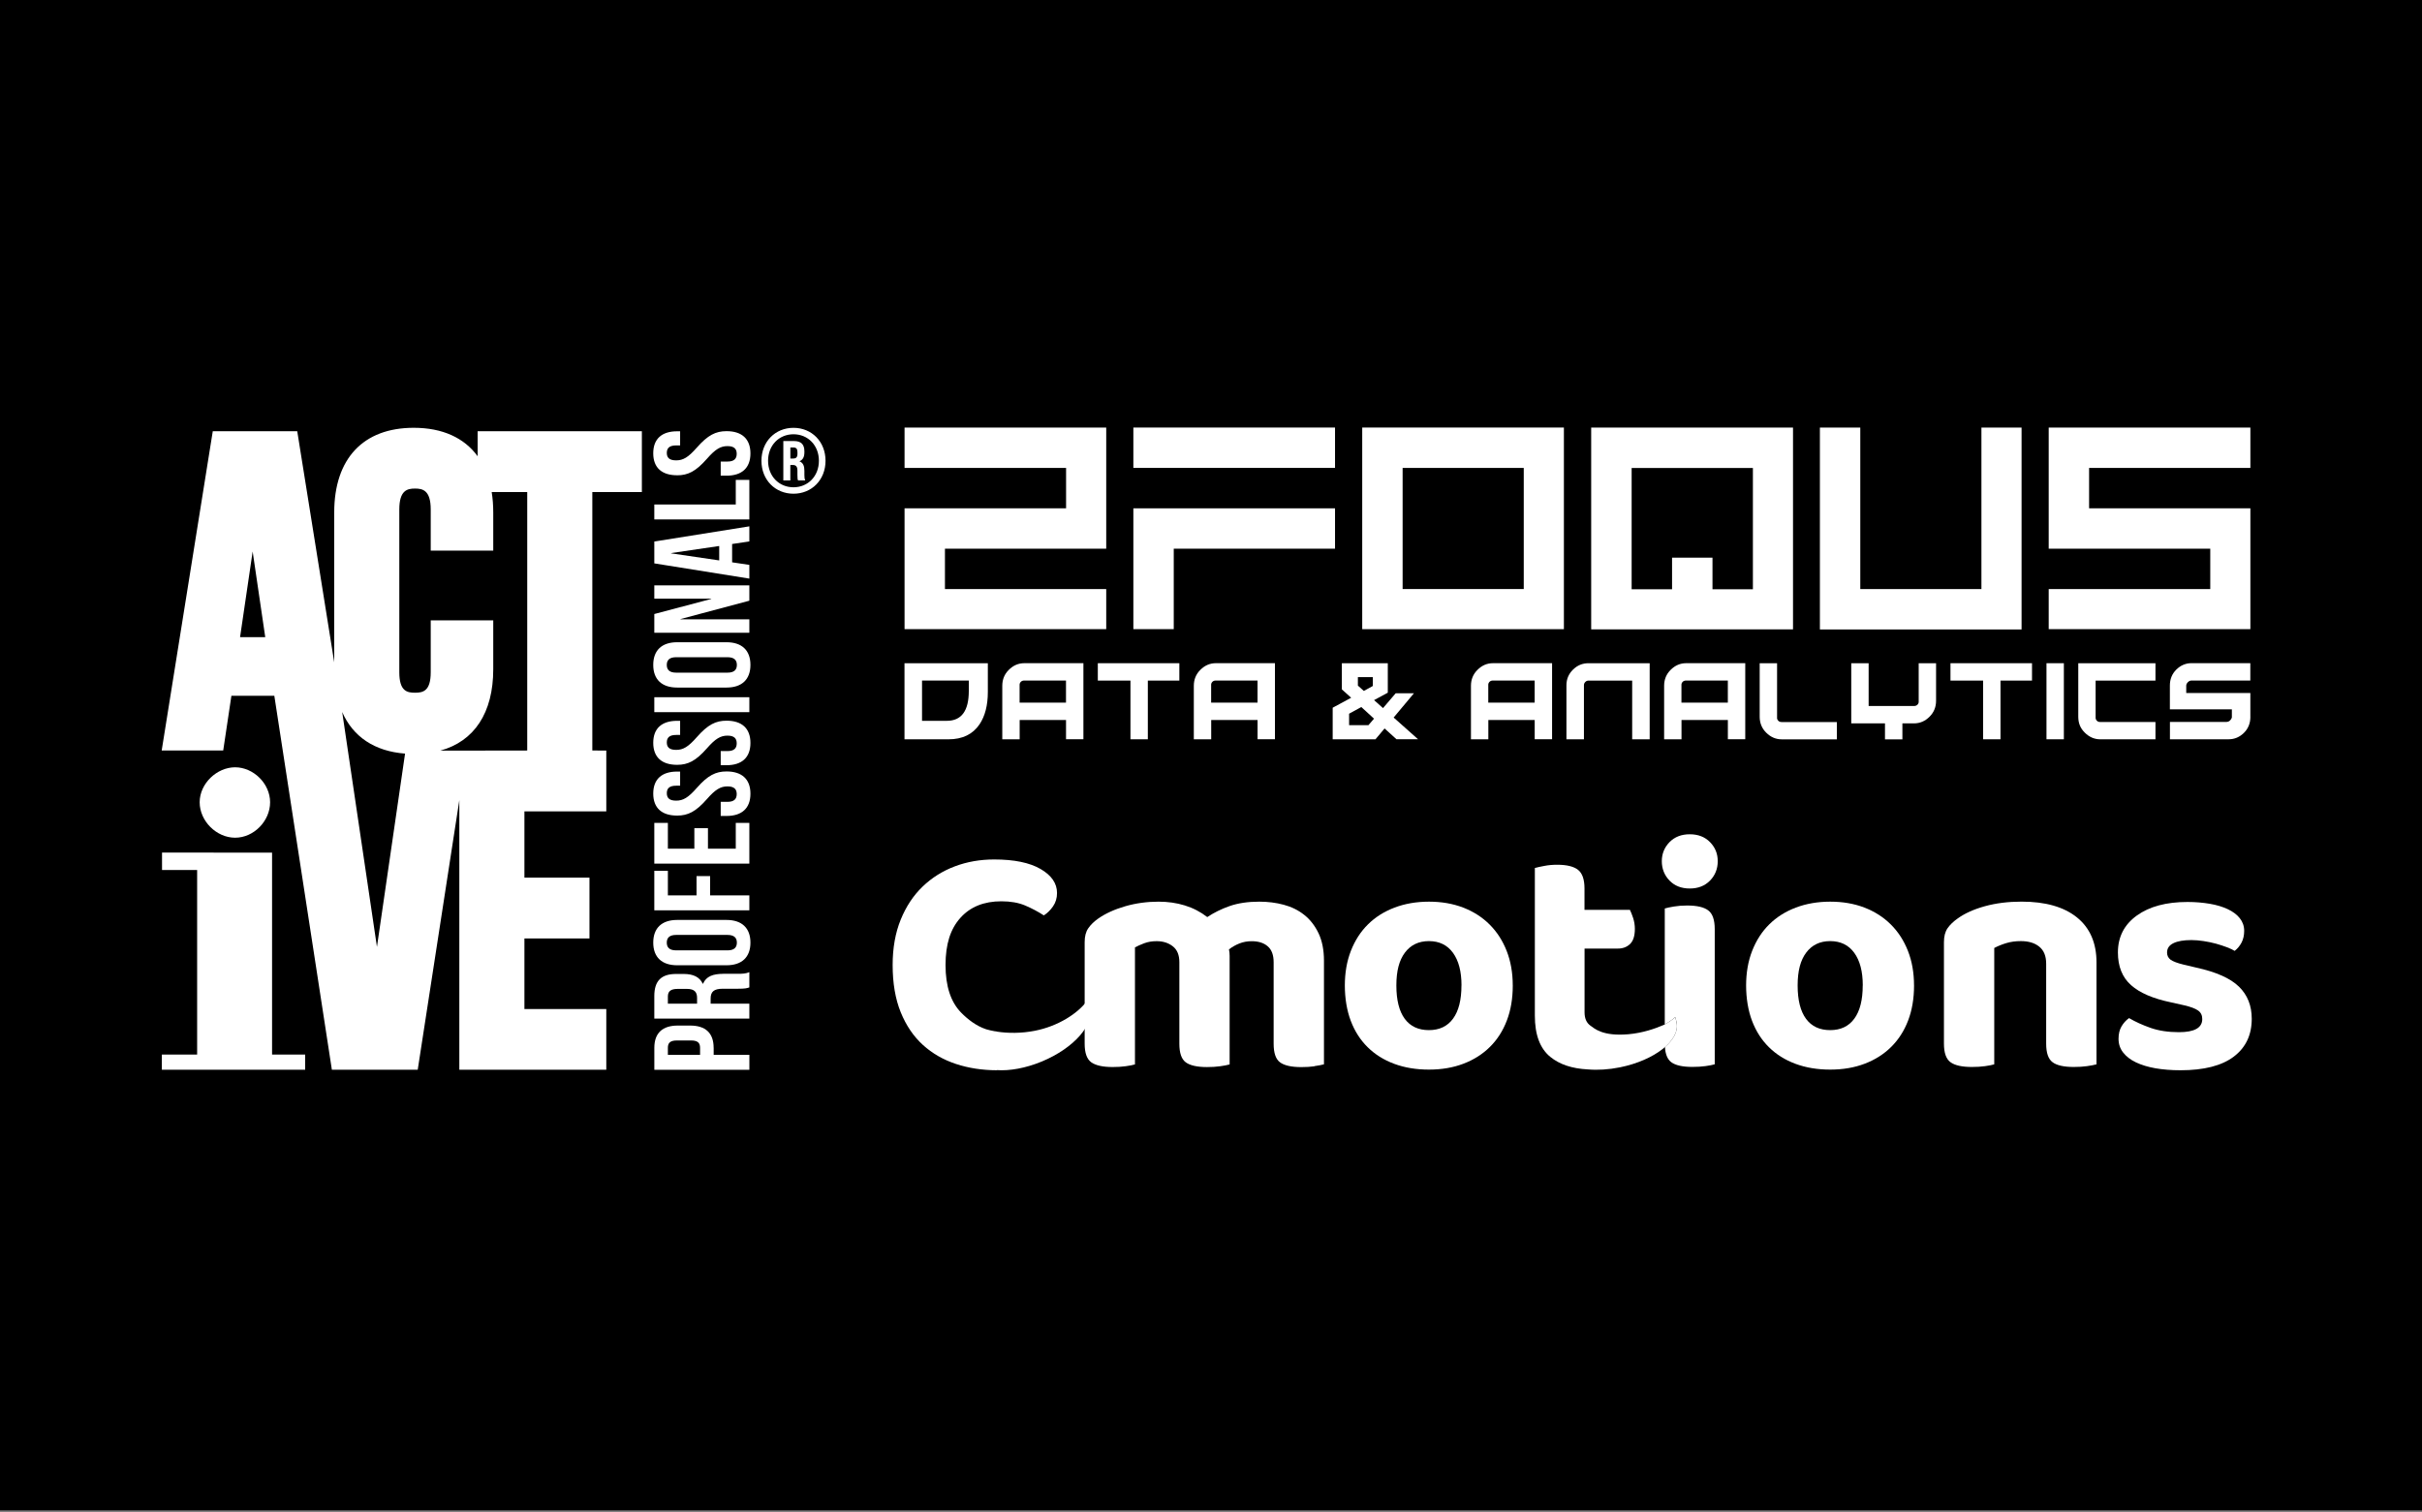 <?xml version="1.0" encoding="UTF-8"?>
<svg id="Layer_1" xmlns="http://www.w3.org/2000/svg" width="774.75" height="483.75" viewBox="0 0 774.75 483.75">
  <rect x="0" y="0" width="774.75" height="483.75" fill="#808080" stroke="none"/>
  <defs>
    <style>
      .cls-1 {
        fill: #fff;
      }
    </style>
  </defs>
  <rect y="-.51" width="774.75" height="483.75"/>
  <g>
    <g>
      <path class="cls-1" d="M87.03,272.8c-3.99,0-35.2-.03-35.2-.03v5.58h11.23v59.05h-11.29v4.86h45.85v-4.86h-10.59v-64.61h0Z"/>
      <path class="cls-1" d="M152.8,145.99c-4.3-5.92-11.26-9.12-20.45-9.12-16.16,0-25.44,9.87-25.44,27.09v47.94l-11.83-73.93h-27.02l-16.34,102.14h19.68l2.62-17.5h13.73l18.41,119.65h27.46l13.31-86.26v86.26h47.01v-19.42h-26.19v-22.59h20.81v-19.45h-20.81v-21.21h26.19v-19.45l-4.47-.03v-82.69h15.85v-19.45h-52.53v8.01h0ZM76.79,203.86l4.03-27.41,4.03,27.41h-8.05,0ZM120.58,302.95l-11.12-75.14c3.46,7.92,10.37,12.56,20.11,13.3l-8.99,61.84h0ZM168.65,157.43v82.69l-19.27.03h-8.53c10.87-2.98,16.93-12.1,16.93-26.02v-15.65h-20v16.61c0,6.04-2.48,6.54-5.03,6.54s-5.02-.5-5.02-6.54v-52.1c0-6.16,2.59-6.68,5.02-6.68s5.03.52,5.03,6.68v13.17h20v-12.2c0-2.32-.17-4.5-.5-6.54h11.37Z"/>
      <path class="cls-1" d="M228.28,335.24c0-4.78-2.65-7.12-7.51-7.12h-3.95c-4.86,0-7.51,2.35-7.51,7.12v7.03h30.4v-4.78h-11.42v-2.26ZM223.94,337.5h-10.3v-2.26c0-1.52.69-2.35,2.87-2.35h4.56c2.17,0,2.87.82,2.87,2.35v2.26h0Z"/>
      <polygon class="cls-1" points="239.7 153.54 235.36 153.54 235.36 161.41 209.3 161.41 209.3 166.19 239.7 166.19 239.7 153.54"/>
      <path class="cls-1" d="M231.32,311.57c-3.17,0-5.43.78-6.43,3.17h-.09c-1-2.13-3-3.13-6.12-3.13h-2.39c-4.69,0-6.99,2.13-6.99,7.08v7.21h30.4v-4.78h-12.38v-1.65c0-2.17,1.04-3.13,3.87-3.13h4.78c2.47,0,2.95-.17,3.73-.43v-4.87c-1.13.48-2.22.52-3.69.52h-4.69ZM222.98,321.12h-9.34v-2.3c0-1.69.96-2.43,3.13-2.43h3c2.43,0,3.21,1.09,3.21,2.87v1.87h0Z"/>
      <path class="cls-1" d="M216.6,152.07c3.48,0,5.99-1.26,9.51-5.26,2.74-3.13,4.39-4.08,6.6-4.08s2.95.96,2.95,2.47-.78,2.47-2.95,2.47h-2.17v4.52h1.87c4.86,0,7.64-2.43,7.64-7.12s-2.78-7.12-7.64-7.12c-3.48,0-5.99,1.26-9.51,5.26-2.74,3.13-4.39,4.08-6.6,4.08s-3-.87-3-2.39.82-2.39,3-2.39h1.26v-4.52h-.96c-4.86,0-7.64,2.39-7.64,7.04s2.78,7.03,7.64,7.03h0Z"/>
      <path class="cls-1" d="M239.7,173.22v-4.82l-30.4,4.86v6.99l30.4,4.87v-4.39l-5.51-.82v-5.86l5.51-.82h0ZM230.06,179.3l-15.38-2.26v-.09l15.38-2.26v4.6h0Z"/>
      <polygon class="cls-1" points="239.7 192.19 239.7 187.29 209.3 187.29 209.3 191.54 227.5 191.54 227.5 191.63 209.3 196.45 209.3 202.44 239.7 202.44 239.7 198.14 217.68 198.14 217.68 198.06 239.7 192.19"/>
      <path class="cls-1" d="M86.4,256.68c0-5.99-5.35-11.19-11.19-11.19s-11.34,5.2-11.34,11.19,5.35,11.34,11.34,11.34,11.19-5.35,11.19-11.34Z"/>
      <path class="cls-1" d="M232.41,230.58c-3.48,0-5.99,1.26-9.51,5.26-2.74,3.13-4.39,4.08-6.6,4.08s-3-.87-3-2.39.82-2.39,3-2.39h1.26v-4.52h-.96c-4.86,0-7.64,2.39-7.64,7.04s2.78,7.04,7.64,7.04c3.48,0,5.99-1.26,9.51-5.26,2.74-3.13,4.39-4.08,6.6-4.08s2.95.96,2.95,2.47-.78,2.47-2.95,2.47h-2.17v4.52h1.87c4.86,0,7.64-2.43,7.64-7.12s-2.78-7.12-7.64-7.12h0Z"/>
      <path class="cls-1" d="M232.41,246.82c-3.48,0-5.99,1.26-9.51,5.26-2.74,3.13-4.39,4.08-6.6,4.08s-3-.87-3-2.39.82-2.39,3-2.39h1.26v-4.52h-.96c-4.86,0-7.64,2.39-7.64,7.04s2.78,7.04,7.64,7.04c3.48,0,5.99-1.26,9.51-5.26,2.74-3.13,4.39-4.08,6.6-4.08s2.95.96,2.95,2.47-.78,2.47-2.95,2.47h-2.17v4.52h1.87c4.86,0,7.64-2.43,7.64-7.12s-2.78-7.12-7.64-7.12h0Z"/>
      <polygon class="cls-1" points="209.3 291.25 239.7 291.25 239.7 286.47 227.15 286.47 227.15 280.3 222.81 280.3 222.81 286.47 213.64 286.47 213.64 278.61 209.3 278.61 209.3 291.25"/>
      <path class="cls-1" d="M232.41,205.48h-15.81c-4.86,0-7.64,2.56-7.64,7.25s2.78,7.25,7.64,7.25h15.81c4.86,0,7.64-2.56,7.64-7.25s-2.78-7.25-7.64-7.25h0ZM232.71,215.21h-16.42c-2.17,0-3-.96-3-2.47s.82-2.47,3-2.47h16.42c2.17,0,3,.96,3,2.47s-.82,2.47-3,2.47Z"/>
      <rect class="cls-1" x="209.3" y="223.07" width="30.4" height="4.78"/>
      <path class="cls-1" d="M232.41,294.33h-15.81c-4.86,0-7.64,2.56-7.64,7.25s2.78,7.25,7.64,7.25h15.81c4.86,0,7.64-2.56,7.64-7.25s-2.78-7.25-7.64-7.25ZM232.71,304.06h-16.42c-2.17,0-3-.96-3-2.47s.82-2.47,3-2.47h16.42c2.17,0,3,.96,3,2.47s-.82,2.47-3,2.47Z"/>
      <polygon class="cls-1" points="209.3 263.28 209.3 276.31 239.7 276.31 239.7 263.28 235.36 263.28 235.36 271.53 226.46 271.53 226.46 264.97 222.11 264.97 222.11 271.53 213.64 271.53 213.64 263.28 209.3 263.28"/>
    </g>
    <path class="cls-1" d="M253.82,136.88c5.83,0,10.25,4.42,10.25,10.54s-4.42,10.54-10.25,10.54-10.25-4.42-10.25-10.54,4.42-10.54,10.25-10.54ZM253.82,155.9c4.65,0,8.13-3.56,8.13-8.48s-3.48-8.48-8.13-8.48-8.13,3.56-8.13,8.48,3.48,8.48,8.13,8.48ZM255.29,153.72c-.15-.38-.21-.59-.21-1.77v-1.35c0-1.35-.47-1.83-1.5-1.83h-.77v4.95h-2.24v-12.61h3.41c2.3,0,3.33,1.09,3.33,3.3v.27c0,1.5-.47,2.41-1.53,2.88v.06c1.15.47,1.53,1.5,1.53,3v1.35c0,.68.03,1.21.27,1.74h-2.3ZM252.82,143.18v3.53h.92c.82,0,1.35-.35,1.35-1.5v-.53c0-1.03-.35-1.5-1.21-1.5h-1.06Z"/>
  </g>
  <g>
    <path class="cls-1" d="M534.05,281.74c1.64,1.69,3.81,2.53,6.47,2.53s4.81-.83,6.48-2.53c1.64-1.69,2.47-3.75,2.47-6.2s-.83-4.42-2.47-6.11c-1.65-1.68-3.81-2.51-6.48-2.51s-4.81.83-6.47,2.51c-1.64,1.69-2.47,3.72-2.47,6.11s.83,4.52,2.47,6.2"/>
    <path class="cls-1" d="M670.63,340.53v-32.6c0-6.24-2.09-11.04-6.25-14.41-4.18-3.37-10.09-5.05-17.73-5.05-4.27,0-8.18.49-11.73,1.47s-6.43,2.29-8.67,3.9c-1.4.98-2.5,2.04-3.27,3.15-.77,1.12-1.15,2.59-1.15,4.42v32.5c0,2.95.7,4.92,2.1,5.94s3.68,1.52,6.84,1.52c1.53,0,2.95-.08,4.2-.26,1.26-.17,2.25-.37,2.95-.58v-37.23c1.19-.63,2.49-1.15,3.89-1.57s2.95-.63,4.63-.63c2.45,0,4.42.59,5.88,1.78,1.48,1.19,2.21,3.01,2.21,5.47v25.56c0,2.95.67,4.92,2.05,5.94,1.36,1.02,3.62,1.52,6.78,1.52,1.53,0,2.95-.08,4.2-.26,1.26-.17,2.27-.37,3.05-.58"/>
    <path class="cls-1" d="M595.85,315.28c0,4.63-.89,8.17-2.68,10.62-1.78,2.45-4.36,3.68-7.73,3.68s-5.94-1.2-7.73-3.62c-1.78-2.42-2.68-5.98-2.68-10.67s.91-8.07,2.74-10.51,4.38-3.68,7.68-3.68,5.86,1.24,7.68,3.73c1.82,2.5,2.74,5.98,2.74,10.47M612.26,315.29c0-4.06-.65-7.75-1.94-11.04-1.3-3.31-3.12-6.12-5.47-8.46-2.34-2.34-5.17-4.15-8.46-5.42-3.31-1.27-6.94-1.89-10.93-1.89s-7.66.63-10.99,1.89-6.17,3.05-8.51,5.37c-2.35,2.31-4.16,5.13-5.47,8.46-1.3,3.33-1.94,7.03-1.94,11.09s.63,7.97,1.89,11.3c1.26,3.33,3.07,6.15,5.42,8.46,2.34,2.31,5.18,4.09,8.51,5.32,3.33,1.23,7.03,1.84,11.09,1.84s7.75-.63,11.04-1.89c3.31-1.26,6.12-3.05,8.46-5.37s4.15-5.13,5.42-8.46,1.89-7.06,1.89-11.2"/>
    <path class="cls-1" d="M467.49,315.28c0,4.63-.89,8.17-2.68,10.62-1.78,2.45-4.36,3.68-7.73,3.68s-5.94-1.2-7.73-3.62c-1.78-2.42-2.68-5.98-2.68-10.67s.91-8.07,2.74-10.51,4.38-3.68,7.68-3.68,5.86,1.24,7.68,3.73c1.82,2.5,2.74,5.98,2.74,10.47M483.9,315.29c0-4.06-.65-7.75-1.94-11.04-1.3-3.31-3.12-6.12-5.47-8.46-2.34-2.34-5.17-4.15-8.46-5.42-3.31-1.27-6.94-1.89-10.93-1.89s-7.66.63-10.99,1.89-6.17,3.05-8.51,5.37c-2.35,2.31-4.16,5.13-5.47,8.46-1.3,3.33-1.94,7.03-1.94,11.09s.63,7.97,1.89,11.3c1.26,3.33,3.07,6.15,5.42,8.46,2.34,2.31,5.18,4.09,8.51,5.32,3.33,1.23,7.03,1.84,11.09,1.84s7.75-.63,11.04-1.89c3.31-1.26,6.12-3.05,8.46-5.37,2.34-2.31,4.15-5.13,5.42-8.46s1.89-7.06,1.89-11.2"/>
    <path class="cls-1" d="M420.46,341.1c1.26-.17,2.27-.37,3.05-.58v-33.13c0-3.44-.58-6.37-1.73-8.79-1.16-2.42-2.68-4.38-4.57-5.88-1.89-1.51-4.09-2.59-6.57-3.25-2.49-.67-5.1-.99-7.84-.99-3.65,0-6.8.48-9.47,1.41s-5.05,2.13-7.15,3.52c-2.17-1.68-4.57-2.92-7.21-3.73-2.63-.81-5.42-1.2-8.36-1.2-3.72,0-7.29.49-10.67,1.47-3.4.98-6.27,2.29-8.58,3.89-1.4.98-2.49,2.04-3.25,3.16-.78,1.12-1.15,2.59-1.15,4.42v32.5c0,2.95.7,4.93,2.1,5.95,1.4,1,3.68,1.52,6.84,1.52,1.53,0,2.95-.08,4.2-.26,1.26-.17,2.25-.37,2.95-.58v-37.44c.77-.42,1.75-.86,2.95-1.32,1.19-.45,2.53-.67,3.99-.67,2.04,0,3.75.54,5.16,1.64s2.1,2.79,2.1,5.1v26.07c0,2.95.67,4.93,2.05,5.95,1.36,1,3.62,1.52,6.78,1.52,1.53,0,2.95-.08,4.2-.26,1.26-.17,2.27-.37,3.05-.58v-34.71c0-.34-.03-.7-.05-1.04-.04-.36-.09-.7-.16-1.06.98-.77,2.09-1.4,3.31-1.89,1.23-.49,2.54-.73,3.95-.73,2.17,0,3.89.54,5.14,1.64,1.27,1.08,1.89,2.79,1.89,5.1v26.07c0,2.95.67,4.93,2.05,5.95,1.36,1,3.62,1.52,6.78,1.52,1.55,0,2.95-.08,4.2-.26"/>
    <path class="cls-1" d="M548.51,340.53v-43.24c0-2.95-.67-4.94-2.05-5.99-1.36-1.06-3.62-1.59-6.78-1.59-1.55,0-2.95.11-4.2.32-1.26.21-2.25.42-2.95.63v37.09c1.32-.73,2.45-1.52,3.35-2.33.15.36.36,1.43.44,1.81.53,2.57-.94,5.33-3.74,7.76.15,2.34.83,3.95,2.01,4.84,1.36,1.02,3.62,1.52,6.78,1.52,1.53,0,2.95-.08,4.2-.26,1.26-.17,2.25-.37,2.95-.58"/>
    <path class="cls-1" d="M716.18,315.66c-2.72-2.66-7.29-4.69-13.64-6.08l-3.99-.94c-2.02-.49-3.42-1.02-4.2-1.57-.77-.57-1.15-1.34-1.15-2.31,0-1.34.67-2.33,2.05-3,1.36-.66,3.27-.99,5.72-.99,1.19,0,2.49.11,3.89.32,1.4.21,2.72.49,3.99.83,1.26.36,2.43.73,3.52,1.15s1.9.81,2.46,1.16c.9-.7,1.64-1.59,2.21-2.68.56-1.08.83-2.33.83-3.73,0-1.53-.48-2.88-1.41-4.05s-2.22-2.12-3.83-2.88-3.53-1.35-5.76-1.73c-2.25-.38-4.63-.58-7.14-.58-6.78,0-12.19,1.45-16.21,4.35-4.03,2.91-6.04,6.84-6.04,11.81,0,4.47,1.4,7.96,4.2,10.45,2.79,2.49,7.06,4.32,12.8,5.51l4.2.94c2.1.49,3.58,1.04,4.46,1.68.89.63,1.32,1.53,1.32,2.72,0,2.8-2.49,4.2-7.46,4.2-3.42,0-6.44-.46-9.03-1.36-2.59-.91-4.91-1.96-6.93-3.15-.98.7-1.78,1.59-2.42,2.68-.63,1.08-.94,2.39-.94,3.94,0,1.68.49,3.15,1.48,4.4.98,1.26,2.34,2.31,4.1,3.15,1.75.83,3.83,1.47,6.24,1.89,2.41.42,5.09.63,8.03.63,7.48,0,13.16-1.45,17-4.35,3.85-2.91,5.76-6.94,5.76-12.12,0-4.2-1.36-7.62-4.1-10.29"/>
    <path class="cls-1" d="M536.27,327.05s.03.17.04.22c1.14,5.57-7.02,11.97-18.09,14.21-3.65.74-7.17.94-10.3.67-5.04-.25-9.04-1.59-12.01-4.01-3.31-2.7-4.94-7.1-4.94-13.2v-47.23c.77-.21,1.78-.44,3.05-.67,1.26-.25,2.63-.37,4.1-.37,3.09,0,5.32.56,6.68,1.64s2.05,3.07,2.05,5.94v6.84h14.52c.34.69.7,1.59,1.06,2.68.34,1.08.53,2.22.53,3.41,0,2.25-.52,3.86-1.53,4.84-1.02.98-2.34,1.48-3.94,1.47h-10.62v20.41c0,1.96.63,3.37,1.89,4.26,1.27.89,3.85,3.46,12.14,2.74,4.54-.4,8.53-1.78,11.37-3.01,1.43-.77,2.66-1.6,3.61-2.45.05.13.12.36.17.61l.21,1h.01Z"/>
    <path class="cls-1" d="M348.29,322.18c-.15-.36-.56-1.38-.78-1.69-2.8,3.69-8.91,7.83-16.55,9.31-4.27.83-8.53.82-12.14.25v-.04c-.22-.03-.45-.04-.67-.08-.97-.17-1.88-.38-2.72-.63-3.17-1.07-5.83-3.13-7.99-5.33-3.32-3.4-4.98-8.46-4.98-15.2s1.57-11.56,4.73-15.09c3.16-3.54,7.54-5.32,13.14-5.32,2.95,0,5.49.45,7.63,1.36,2.14.91,4.11,1.97,5.94,3.15,1.12-.7,2.1-1.67,2.95-2.9.85-1.23,1.27-2.64,1.27-4.26,0-3.09-1.76-5.65-5.26-7.68s-8.45-3.05-14.83-3.05c-4.48,0-8.7.73-12.61,2.21-3.93,1.48-7.36,3.64-10.31,6.48s-5.28,6.36-6.99,10.56-2.58,9.04-2.58,14.52c0,5.82.86,10.86,2.58,15.1,1.72,4.24,4.09,7.73,7.1,10.47,3.01,2.74,6.56,4.76,10.62,6.1,4.03,1.32,8.36,1.98,13.01,2v-.05c4.11.29,9.24-.61,14.41-2.75,10.43-4.32,17.21-12.18,15.05-17.43"/>
  </g>
  <g>
    <polygon class="cls-1" points="289.35 136.8 289.35 149.71 341.02 149.71 341.02 162.63 289.35 162.63 289.35 201.29 353.86 201.29 353.86 188.47 302.27 188.47 302.27 175.55 353.86 175.55 353.86 136.8 289.35 136.8"/>
    <path class="cls-1" d="M362.54,162.63v38.67h12.92v-25.75h51.59v-12.92s-64.51,0-64.51,0ZM362.54,149.71h64.51v-12.92h-64.51v12.92Z"/>
    <path class="cls-1" d="M448.67,149.71h38.75v38.75h-38.75v-38.75ZM435.75,201.3h64.51v-64.51h-64.51v64.51Z"/>
    <polygon class="cls-1" points="633.82 136.8 633.82 188.47 595.07 188.47 595.07 136.8 582.15 136.8 582.15 201.29 582.15 201.39 646.66 201.39 646.66 201.29 646.66 136.8 633.82 136.8"/>
    <polygon class="cls-1" points="655.34 136.8 655.34 175.55 707.02 175.55 707.02 188.47 655.34 188.47 655.34 201.29 719.85 201.29 719.85 162.63 668.26 162.63 668.26 149.71 719.85 149.71 719.85 136.8 655.34 136.8"/>
    <path class="cls-1" d="M521.92,149.73h38.8v38.8h-12.93v-10.11h-12.93v10.11h-12.93v-38.8h0ZM508.99,201.36h64.56v-64.56h-64.56v64.56h0Z"/>
    <path class="cls-1" d="M289.35,212.19h26.64v9.2c0,4.26-.89,7.71-2.65,10.34-2.16,3.2-5.47,4.81-9.96,4.81h-14.05v-24.34h.01ZM294.95,230.62h7.94c4.67,0,7.01-3.19,7.01-9.55v-3.33h-14.96v12.88h.01Z"/>
    <path class="cls-1" d="M340.99,230.35h-14.82v6.18h-5.56v-17.11c0-2.02.69-3.71,2.06-5.08,1.42-1.44,3.09-2.16,4.99-2.16h18.9v24.34h-5.56v-6.18h-.01ZM340.99,224.8v-7.07h-13.34c-.45,0-.79.13-1.06.37-.3.3-.44.61-.44.96v5.74h14.84Z"/>
    <path class="cls-1" d="M377.25,212.19v5.56h-10.08v18.78h-5.56v-18.78h-10.44v-5.56h26.08,0Z"/>
    <path class="cls-1" d="M402.26,230.35h-14.82v6.18h-5.56v-17.11c0-2.02.69-3.71,2.06-5.08,1.42-1.44,3.09-2.16,4.99-2.16h18.9v24.34h-5.56v-6.18h-.01ZM402.26,224.8v-7.07h-13.34c-.45,0-.79.13-1.06.37-.3.3-.44.61-.44.96v5.74h14.84Z"/>
    <path class="cls-1" d="M490.91,230.35h-14.82v6.18h-5.56v-17.11c0-2.02.69-3.71,2.06-5.08,1.42-1.44,3.09-2.16,4.99-2.16h18.9v24.34h-5.56v-6.18h-.01ZM490.91,224.8v-7.07h-13.34c-.45,0-.79.13-1.06.37-.3.3-.44.61-.44.96v5.74h14.84Z"/>
    <path class="cls-1" d="M503.16,214.26c1.37-1.38,3.03-2.07,4.99-2.07h19.55v24.34h-5.6v-18.78h-13.96c-.39,0-.75.14-1.03.44-.3.3-.44.63-.44,1.03v17.32h-5.6v-17.28c0-1.96.69-3.62,2.07-4.99h.01Z"/>
    <path class="cls-1" d="M552.7,230.35h-14.82v6.18h-5.56v-17.11c0-2.02.69-3.71,2.06-5.08,1.42-1.44,3.09-2.16,4.99-2.16h18.9v24.34h-5.56v-6.18h-.01ZM552.7,224.8v-7.07h-13.34c-.45,0-.79.13-1.06.37-.3.3-.44.61-.44.96v5.74h14.84Z"/>
    <path class="cls-1" d="M568.44,229.68c0,.34.14.66.44.96.24.24.59.37,1.06.37h17.64v5.54h-17.64c-1.89,0-3.55-.72-4.99-2.16-1.37-1.37-2.06-3.06-2.06-5.08v-17.11h5.56v17.47h0Z"/>
    <path class="cls-1" d="M602.95,231.43h-10.77v-19.24h5.56v13.69h14.51c.45,0,.79-.13,1.06-.37.3-.28.44-.61.44-.94v-12.37h5.56v12c0,2.02-.69,3.71-2.06,5.08-1.42,1.44-3.09,2.16-4.99,2.16h-3.72v5.11h-5.57v-5.11h0Z"/>
    <path class="cls-1" d="M650,212.19v5.56h-10.08v18.78h-5.56v-18.78h-10.44v-5.56h26.08Z"/>
    <path class="cls-1" d="M654.63,212.19h5.56v24.34h-5.56v-24.34Z"/>
    <path class="cls-1" d="M689.49,217.75h-19.14v11.92c0,.34.14.66.44.96.24.24.59.37,1.06.37h17.64v5.54h-17.64c-1.89,0-3.55-.72-4.99-2.16s-2.06-3.06-2.06-5.08v-17.11h24.69v5.56h0Z"/>
    <path class="cls-1" d="M719.85,229.37c0,2.03-.68,3.71-2.02,5.06-1.4,1.4-3.05,2.1-4.94,2.1h-18.77v-5.56h18.09c.45,0,.85-.17,1.18-.51.3-.31.48-.62.54-.92v-2.59h-19.83v-7.62c0-2.03.68-3.71,2.02-5.06,1.4-1.4,3.05-2.1,4.94-2.1h18.77v5.56h-18.77c-.45,0-.85.17-1.18.51-.37.38-.55.75-.55,1.1v2.38h20.51v7.63h.01Z"/>
    <path class="cls-1" d="M446.72,236.53l-3.82-3.47-2.91,3.47h-13.69v-10.1l5.91-3.19-2.98-2.69v-8.36h14.7v9.43l-4.39,2.38,2.86,2.55,4.06-4.75h5.84l-6.5,7.77,7.81,6.95h-6.91.01ZM431.55,228.38v3.64h6.18l1.79-2.09-4.06-3.72-3.89,2.12v.06h-.01ZM436.27,221.06l2.86-1.58v-2.85h-4.77v2.72l1.92,1.72h-.01Z"/>
  </g>
</svg>